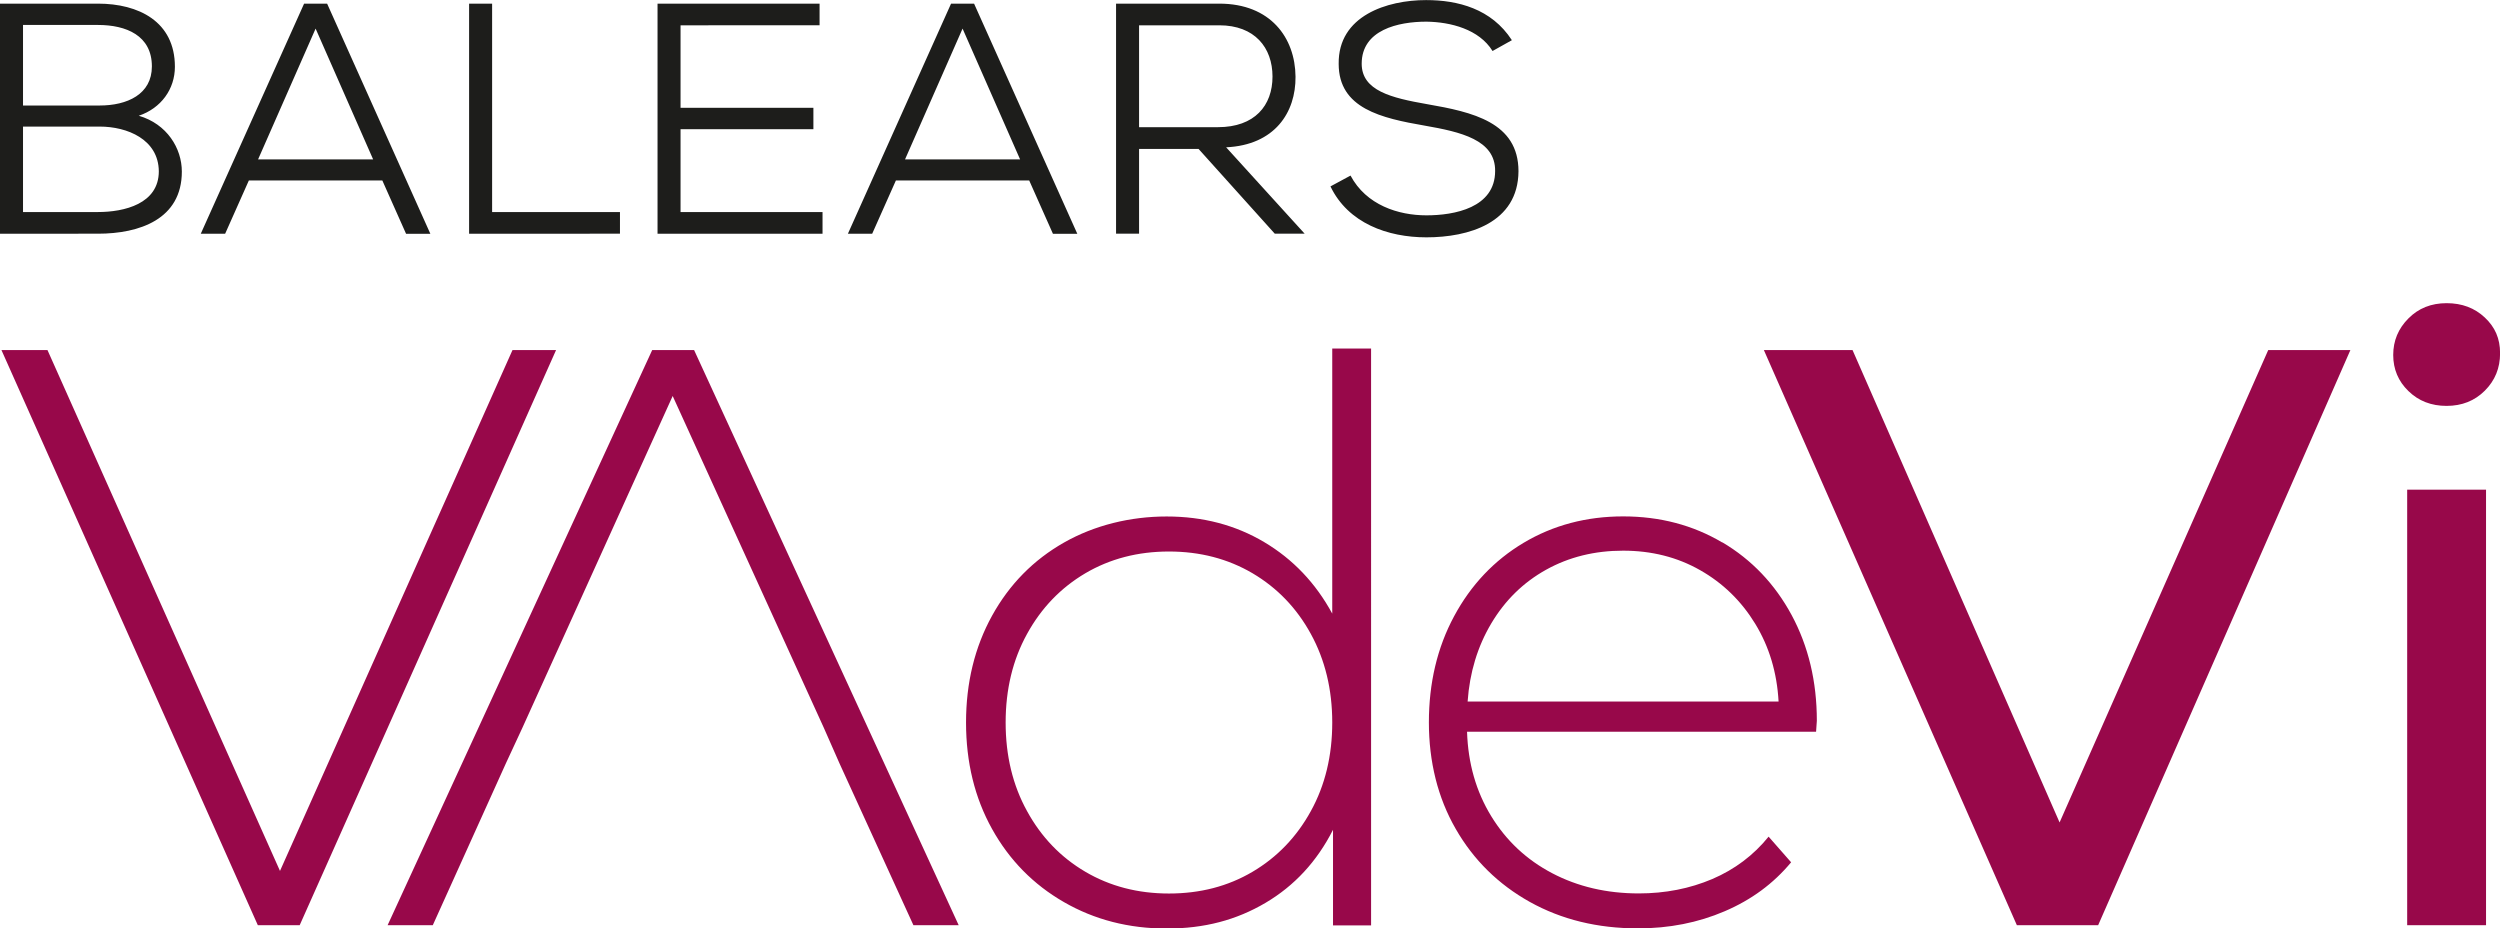 <svg data-name="Capa 2" xmlns="http://www.w3.org/2000/svg" viewBox="0 0 295.46 109.73"><g data-name="Capa 1" stroke-width="0"><path d="M60.57 41.37l-27.48 61.56L5.61 41.37H.17l30.3 67.97h4.95l30.3-67.97h-5.15zm16.51 0l-31.27 67.97h5.34l8.64-19.13 1.94-4.18L79.5 46.8l17.87 39.23 1.84 4.18 8.74 19.13h5.35L82.03 41.37h-4.95zm80.37 31.15c-1.96-3.61-4.64-6.43-8.04-8.45-3.4-2.02-7.24-3.03-11.53-3.03s-8.52 1.03-12.13 3.08c-3.61 2.05-6.45 4.93-8.5 8.64-2.05 3.71-3.08 7.92-3.08 12.63s1.03 8.91 3.08 12.59c2.05 3.68 4.88 6.56 8.5 8.64 3.61 2.08 7.66 3.12 12.13 3.12s8.24-1.01 11.67-3.03c3.43-2.02 6.09-4.9 7.99-8.64v11.3h4.5V41.19h-4.59v31.33zm-2.53 23.34c-1.68 3.06-3.98 5.45-6.89 7.17-2.91 1.72-6.2 2.57-9.88 2.57s-6.97-.86-9.88-2.57c-2.91-1.71-5.21-4.1-6.89-7.17-1.69-3.06-2.53-6.55-2.53-10.47s.84-7.41 2.53-10.47c1.68-3.06 3.98-5.45 6.89-7.17 2.91-1.71 6.2-2.57 9.88-2.57s6.97.86 9.88 2.57c2.91 1.72 5.21 4.1 6.89 7.17 1.68 3.06 2.53 6.56 2.53 10.47s-.84 7.41-2.53 10.47zm48.62-31.75c-3.46-2.05-7.37-3.08-11.71-3.08s-8.27 1.04-11.76 3.12-6.23 4.98-8.22 8.68c-1.99 3.7-2.98 7.89-2.98 12.54s1.05 8.91 3.17 12.59c2.11 3.68 5.04 6.56 8.77 8.64 3.74 2.08 7.99 3.12 12.77 3.12 3.68 0 7.09-.67 10.24-2.02 3.16-1.35 5.77-3.27 7.86-5.79l-2.66-3.03c-1.78 2.2-4 3.87-6.66 5.01-2.66 1.13-5.56 1.7-8.68 1.7-3.8 0-7.21-.8-10.24-2.39-3.03-1.59-5.43-3.84-7.21-6.75-1.78-2.91-2.73-6.23-2.85-9.97h41.25l.09-1.29c0-4.66-1-8.82-2.98-12.5-1.99-3.68-4.72-6.54-8.18-8.59zM173.45 82.9c.24-3.43 1.18-6.51 2.8-9.23s3.78-4.84 6.48-6.34c2.7-1.5 5.73-2.25 9.1-2.25s6.4.77 9.09 2.3c2.7 1.53 4.87 3.64 6.52 6.34 1.65 2.7 2.57 5.76 2.76 9.19h-36.75zm69.96 14.3l-24.47-55.83h-10.48l29.9 67.97h9.61l29.81-67.97h-9.71L243.41 97.2zm41.08-39.33h9.32v51.47h-9.32zm4.66-9.9c1.81 0 3.32-.6 4.52-1.8 1.2-1.2 1.8-2.67 1.8-4.42s-.6-3.09-1.8-4.22c-1.2-1.13-2.7-1.7-4.52-1.7s-3.32.6-4.51 1.8c-1.2 1.2-1.8 2.64-1.8 4.32s.6 3.11 1.8 4.27c1.2 1.17 2.7 1.75 4.51 1.75z" fill="#98084a"/><path d="M11.58.43c4.78 0 9.09 2.1 9.09 7.46 0 2.64-1.63 4.9-4.27 5.79 3.34.97 5.09 3.85 5.09 6.6 0 5.63-5.01 7.34-9.91 7.34H0V.43h11.58zM2.72 12.47h9.05c3.26 0 6.18-1.32 6.18-4.62 0-3.65-3.03-4.9-6.37-4.9H2.72v9.52zm0 12.59h8.86c3.11 0 7.19-.97 7.19-4.82-.04-3.77-3.73-5.28-6.99-5.28H2.72v10.1zm42.46-3.73H29.41l-2.8 6.29h-2.88L35.94.43h2.72l12.2 27.2h-2.87l-2.8-6.29zM30.5 18.84h13.6L37.3 3.38l-6.8 15.46zM58.16.43v24.63h15.11v2.56H55.44V.43h2.72zm39.05 27.19h-19.5V.43h19.15v2.56H80.43v9.75h15.7v2.53h-15.7v9.79h16.78v2.56zm24.44-6.29h-15.77l-2.8 6.29h-2.87L112.4.43h2.72l12.2 27.2h-2.88l-2.8-6.29zm-14.69-2.49h13.6l-6.8-15.46-6.8 15.46zm47.24 8.78h-3.54l-9.01-10.02h-7.03v10.02h-2.72V.43h12.2c6.06 0 8.97 4.04 9.01 8.63.04 4.23-2.45 8.08-8.2 8.35l9.29 10.22zM134.62 2.99v12.04h9.32c4.35 0 6.45-2.56 6.45-5.98s-2.1-6.06-6.29-6.06h-9.48zm41.77 3.03c-1.59-2.56-4.93-3.42-7.81-3.46-3.34 0-7.65.97-7.65 4.97 0 3.19 3.5 4.04 7.73 4.78 5.36.93 10.8 2.14 10.8 7.93-.04 6.14-5.94 7.81-10.88 7.81-4.58 0-9.25-1.67-11.34-6.02l2.37-1.28c1.86 3.5 5.67 4.7 8.97 4.7s8.12-.89 8.12-5.24c.04-3.69-4.08-4.62-8.31-5.36-5.13-.89-10.18-2.02-10.18-7.3-.08-5.71 5.75-7.54 10.33-7.54 3.73 0 7.73 1.01 10.14 4.74l-2.29 1.28z" fill="#1d1d1b"/></g></svg>